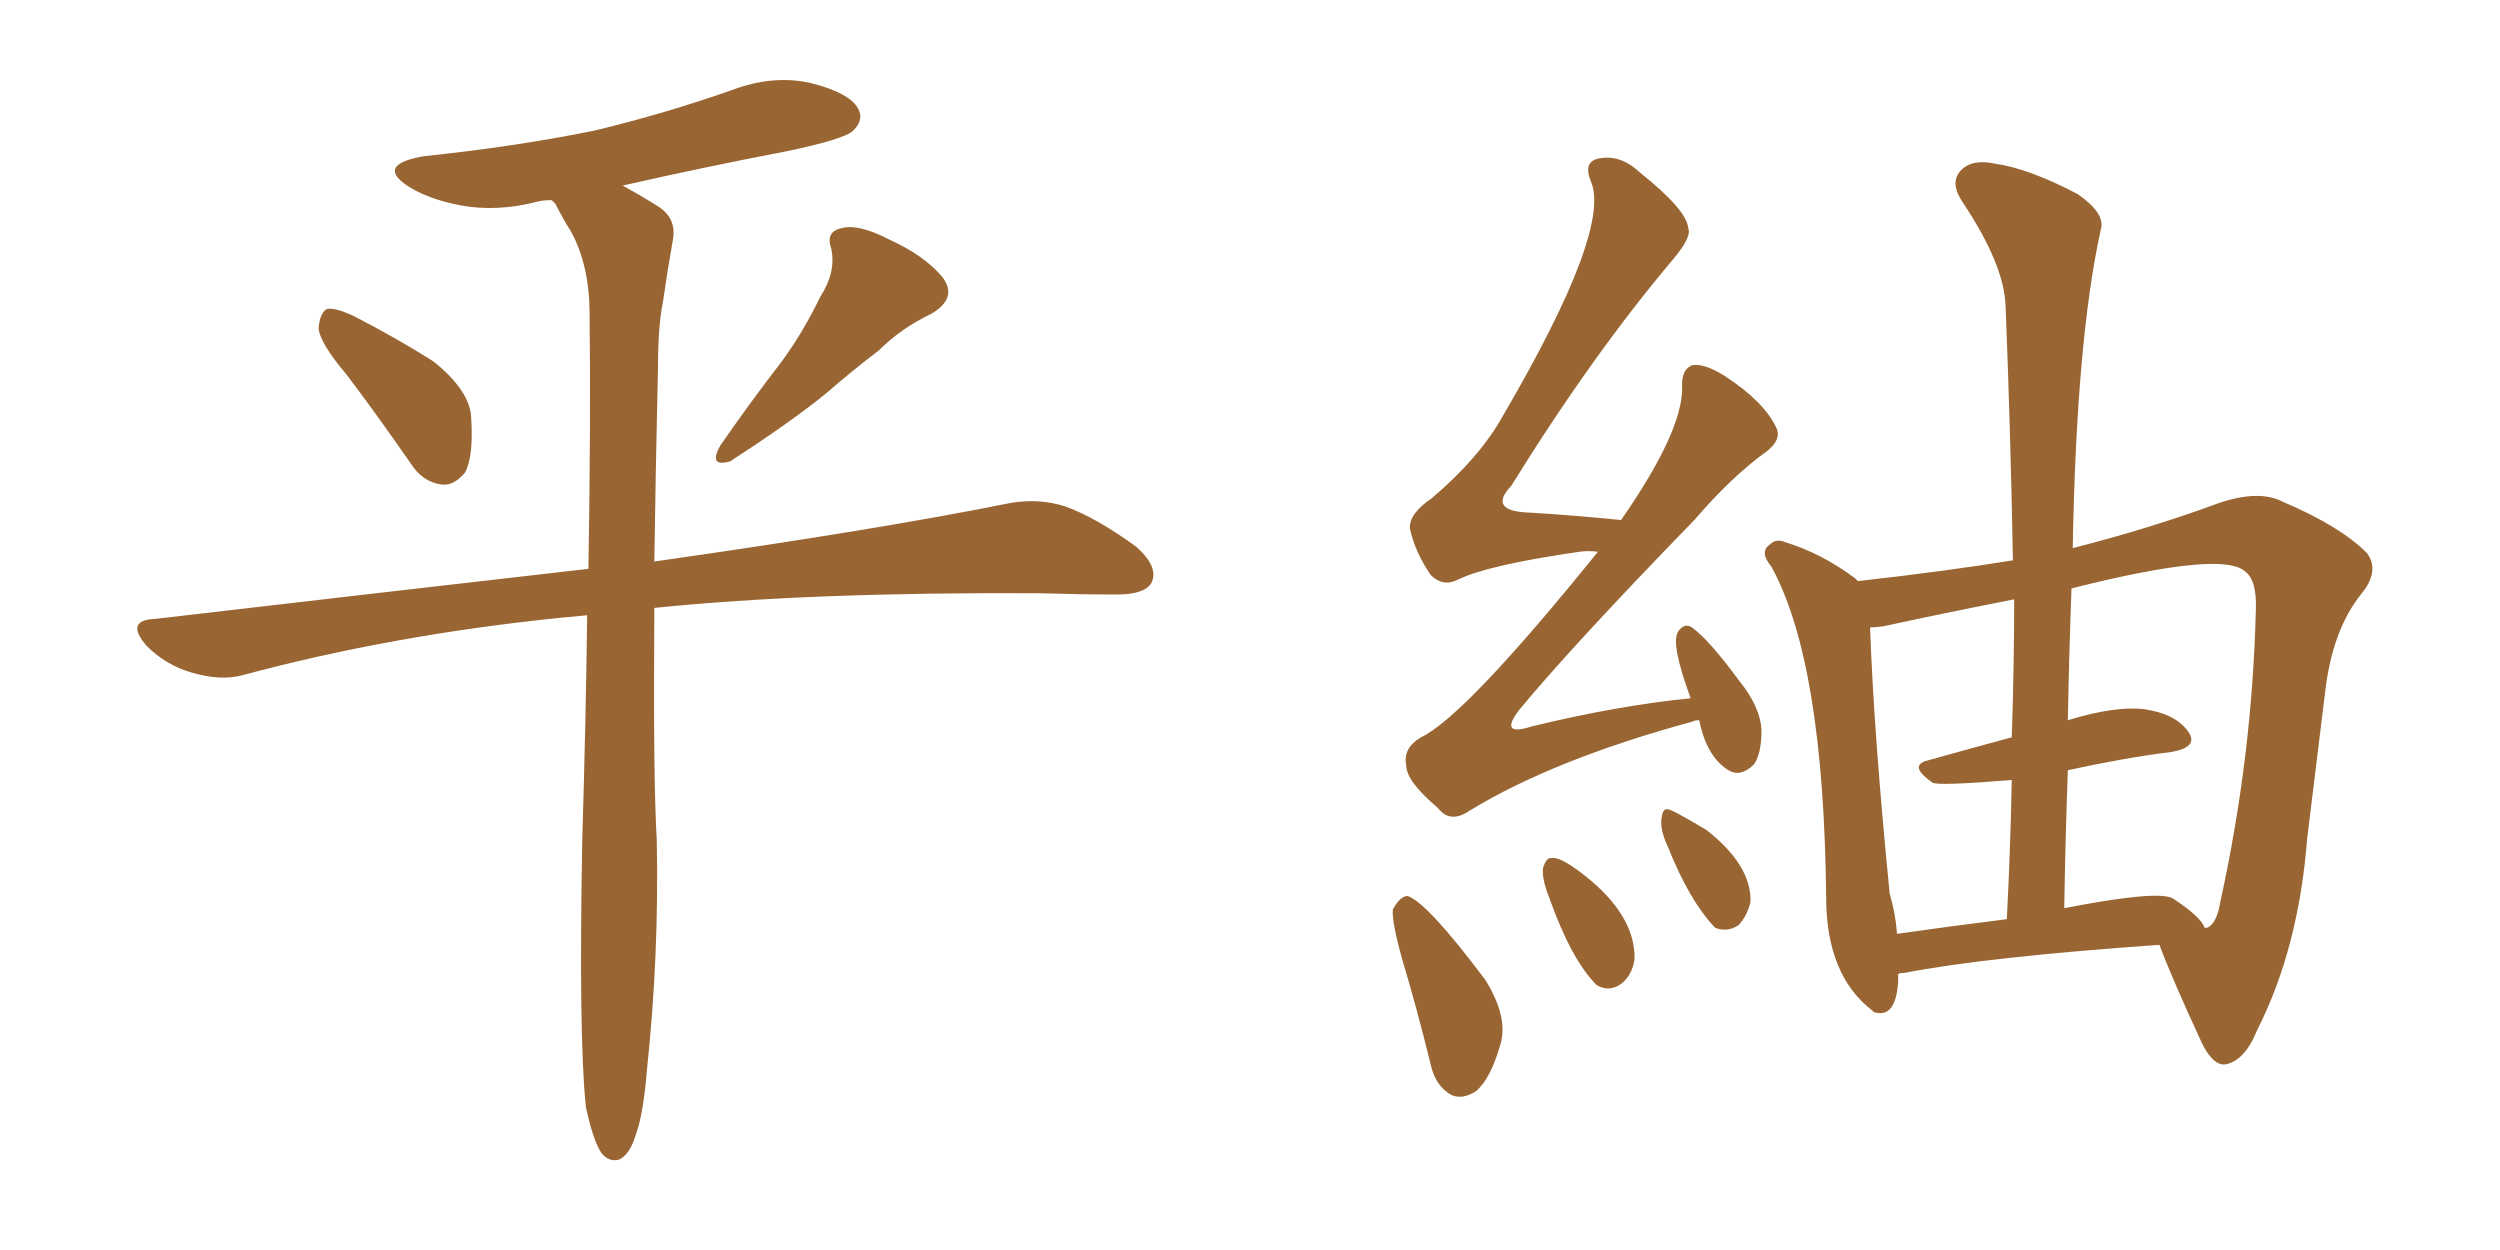 <svg xmlns="http://www.w3.org/2000/svg" xmlns:xlink="http://www.w3.org/1999/xlink" width="300" height="150"><path fill="#996633" padding="10" d="M41.60 44.97L41.60 44.97Q38.38 41.16 38.23 39.40L38.23 39.40Q38.38 37.50 39.26 37.06L39.26 37.06Q40.28 36.91 42.48 37.94L42.48 37.94Q47.61 40.58 52.00 43.36L52.00 43.36Q56.40 46.88 56.54 50.10L56.54 50.10Q56.84 54.79 55.81 56.69L55.81 56.69Q54.49 58.30 53.03 58.15L53.03 58.15Q50.68 57.86 49.22 55.52L49.22 55.52Q45.26 49.80 41.60 44.97ZM98.44 35.60L98.44 35.60Q100.34 32.67 99.76 29.88L99.76 29.88Q99.02 27.83 100.93 27.39L100.93 27.39Q102.98 26.81 106.64 28.71L106.64 28.71Q110.89 30.62 113.09 33.25L113.09 33.25Q114.99 35.74 111.77 37.65L111.77 37.65Q108.11 39.40 105.47 42.04L105.47 42.04Q102.39 44.38 99.17 47.17L99.17 47.17Q95.07 50.54 87.60 55.37L87.60 55.37Q84.96 56.10 86.43 53.47L86.43 53.47Q90.09 48.19 93.60 43.65L93.60 43.65Q96.24 40.14 98.44 35.60ZM70.31 132.86L70.31 132.86L70.31 132.86Q69.43 124.66 69.87 100.78L69.87 100.78Q70.31 86.28 70.46 73.83L70.46 73.83Q68.85 73.97 67.38 74.12L67.38 74.12Q47.17 76.17 29.15 81.01L29.15 81.01Q26.51 81.74 23.00 80.71L23.00 80.71Q19.92 79.83 17.58 77.49L17.58 77.49Q14.94 74.41 18.60 74.27L18.60 74.27Q46.29 71.04 70.61 68.26L70.61 68.26Q70.90 50.98 70.75 37.65L70.75 37.65Q70.75 31.93 68.55 27.83L68.55 27.83Q67.53 26.22 66.65 24.46L66.65 24.46Q66.36 24.17 66.21 24.02L66.21 24.02Q65.19 24.02 64.60 24.17L64.60 24.17Q59.62 25.49 55.08 24.61L55.08 24.61Q51.42 23.88 49.07 22.41L49.07 22.41Q44.97 19.78 50.83 18.75L50.83 18.75Q61.96 17.58 71.34 15.67L71.34 15.67Q79.83 13.62 87.74 10.84L87.74 10.84Q92.72 8.94 97.27 9.96L97.27 9.96Q101.95 11.13 102.98 13.04L102.98 13.04Q103.71 14.36 102.39 15.67L102.39 15.67Q101.37 16.70 94.34 18.16L94.34 18.16Q84.38 20.07 74.71 22.27L74.71 22.27Q76.61 23.29 78.96 24.76L78.96 24.76Q81.30 26.22 80.71 29.00L80.71 29.00Q80.13 32.23 79.54 36.33L79.54 36.33Q78.96 39.11 78.96 44.09L78.96 44.09Q78.66 57.13 78.52 67.38L78.52 67.38Q105.32 63.57 121.29 60.35L121.29 60.35Q124.80 59.77 127.88 60.79L127.88 60.79Q131.54 62.11 136.38 65.63L136.38 65.63Q139.16 68.12 138.13 70.02L138.13 70.02Q137.26 71.34 134.03 71.34L134.03 71.34Q129.64 71.34 124.66 71.19L124.66 71.19Q97.12 71.04 78.52 72.95L78.52 72.95Q78.37 93.31 78.81 100.78L78.81 100.78Q79.10 114.55 77.64 128.32L77.64 128.32Q77.20 133.74 76.32 136.08L76.32 136.08Q75.59 138.57 74.27 139.16L74.27 139.16Q73.10 139.45 72.22 138.43L72.22 138.43Q71.19 136.96 70.31 132.86ZM203.91 86.43L203.91 86.43Q203.32 86.43 203.17 86.57L203.17 86.57Q186.47 91.11 176.37 97.27L176.37 97.27Q174.02 98.88 172.56 96.97L172.56 96.97Q168.75 93.75 168.75 91.85L168.75 91.85Q168.31 89.79 170.51 88.48L170.51 88.48Q175.78 85.99 191.75 66.21L191.75 66.21Q190.58 66.06 189.55 66.21L189.55 66.21Q178.42 67.82 174.90 69.58L174.90 69.58Q173.14 70.46 171.68 68.99L171.68 68.99Q169.78 66.21 169.19 63.43L169.19 63.43Q169.04 61.67 171.83 59.77L171.83 59.77Q177.54 54.93 180.32 49.95L180.32 49.95Q193.51 27.39 190.87 21.68L190.87 21.68Q189.99 19.48 191.75 19.04L191.75 19.04Q194.38 18.46 196.73 20.65L196.73 20.65Q202.44 25.20 202.59 27.39L202.59 27.39Q203.03 28.42 200.83 31.05L200.83 31.05Q191.16 42.48 181.35 58.30L181.35 58.30Q178.42 61.38 183.69 61.52L183.69 61.52Q188.67 61.82 194.53 62.40L194.53 62.40Q201.86 51.86 201.86 46.58L201.86 46.58Q201.71 44.24 203.17 43.80L203.17 43.80Q204.64 43.65 206.98 45.12L206.98 45.12Q211.67 48.19 213.13 51.27L213.13 51.27Q213.87 52.73 211.96 54.20L211.96 54.20Q207.86 57.13 203.32 62.40L203.32 62.40Q188.67 77.49 182.37 85.11L182.37 85.11Q179.74 88.48 183.84 87.16L183.84 87.16Q194.09 84.67 202.88 83.79L202.88 83.79Q200.39 77.05 201.42 75.73L201.42 75.73Q202.15 74.71 203.03 75.29L203.03 75.29Q205.08 76.76 208.74 81.74L208.74 81.74Q211.23 84.81 211.38 87.60L211.38 87.60Q211.38 90.38 210.50 91.70L210.50 91.70Q208.89 93.31 207.42 92.43L207.42 92.43Q204.79 90.82 203.91 86.43ZM168.31 115.28L168.31 115.28Q166.99 110.60 167.14 109.13L167.14 109.13Q168.02 107.52 168.90 107.52L168.90 107.52Q171.24 108.25 178.27 117.63L178.27 117.63Q181.05 122.17 180.03 125.39L180.03 125.39Q178.86 129.49 177.10 130.96L177.10 130.96Q175.49 131.98 174.17 131.40L174.17 131.40Q172.27 130.37 171.68 127.73L171.68 127.73Q170.07 121.14 168.31 115.28ZM185.89 107.67L185.89 107.67Q185.01 105.47 185.16 104.15L185.16 104.15Q185.60 102.83 186.18 102.98L186.18 102.98Q187.35 102.69 191.02 105.76L191.02 105.76Q196.29 110.30 196.14 115.14L196.14 115.14Q195.85 117.04 194.53 118.07L194.53 118.07Q193.07 119.09 191.60 118.21L191.60 118.21Q188.53 115.14 185.89 107.67ZM200.10 101.51L200.10 101.51Q199.22 99.61 199.37 98.29L199.37 98.29Q199.51 96.97 200.10 97.12L200.10 97.12Q200.39 96.97 204.79 99.61L204.79 99.61Q210.21 103.86 210.06 108.25L210.06 108.25Q209.62 110.01 208.59 111.04L208.59 111.04Q207.28 111.91 205.81 111.33L205.81 111.33Q202.73 108.11 200.10 101.51ZM227.78 116.89L227.78 116.89Q227.78 117.33 227.78 117.77L227.78 117.77Q227.49 122.31 224.85 121.44L224.85 121.44Q224.71 121.29 224.71 121.29L224.71 121.29Q219.14 117.04 219.14 107.67L219.14 107.67Q218.85 79.39 212.55 67.97L212.55 67.97Q211.08 66.21 212.40 65.33L212.40 65.33Q213.13 64.60 214.16 65.04L214.16 65.04Q218.55 66.36 222.66 69.43L222.66 69.43Q222.80 69.58 222.95 69.73L222.95 69.73Q233.50 68.55 241.55 67.24L241.55 67.24Q241.26 51.42 240.67 36.77L240.67 36.77Q240.53 31.79 235.55 24.32L235.55 24.32Q233.94 21.97 235.25 20.51L235.25 20.51Q236.57 19.04 239.36 19.63L239.36 19.63Q243.46 20.21 249.32 23.29L249.32 23.29Q252.69 25.63 252.10 27.54L252.10 27.54Q249.17 40.72 248.73 65.77L248.73 65.77Q257.96 63.43 266.31 60.35L266.31 60.35Q271.14 58.74 273.93 60.21L273.93 60.21Q280.81 63.13 284.03 66.36L284.03 66.36Q285.64 68.55 283.30 71.34L283.30 71.34Q279.93 75.59 279.05 82.76L279.05 82.76Q277.88 92.29 276.86 100.63L276.86 100.63Q275.83 113.82 270.85 123.63L270.85 123.63Q269.38 127.29 267.04 127.73L267.04 127.73Q265.58 127.88 264.26 125.24L264.26 125.24Q260.60 117.33 259.13 113.38L259.13 113.38Q238.33 114.84 228.52 116.75L228.52 116.75Q227.93 116.75 227.78 116.89ZM260.74 107.81L260.74 107.81Q264.11 110.01 264.55 111.33L264.55 111.33Q264.84 111.33 264.84 111.33L264.84 111.33Q266.02 110.89 266.46 108.11L266.46 108.11Q270.26 90.82 270.70 73.24L270.70 73.24Q270.85 69.58 269.38 68.55L269.38 68.55Q266.60 66.06 248.58 70.61L248.58 70.61Q248.29 78.37 248.14 86.43L248.14 86.43Q253.86 84.67 257.37 85.11L257.37 85.11Q261.18 85.69 262.65 87.89L262.65 87.89Q263.82 89.65 260.60 90.23L260.60 90.23Q254.74 90.97 248.14 92.43L248.14 92.43Q247.85 100.49 247.71 108.98L247.71 108.98Q258.98 106.79 260.74 107.81ZM227.64 112.06L227.64 112.06L227.64 112.06Q233.79 111.18 240.82 110.30L240.82 110.30Q241.26 101.66 241.41 93.60L241.41 93.60Q232.32 94.34 231.88 93.90L231.88 93.90Q228.96 91.85 231.30 91.26L231.30 91.26Q235.99 89.94 241.41 88.48L241.41 88.48Q241.70 79.98 241.70 71.92L241.70 71.92Q232.76 73.68 226.03 75.15L226.03 75.15Q225 75.29 224.41 75.29L224.41 75.29Q224.85 87.89 226.76 107.23L226.76 107.23Q227.49 109.72 227.64 112.06Z"/></svg>